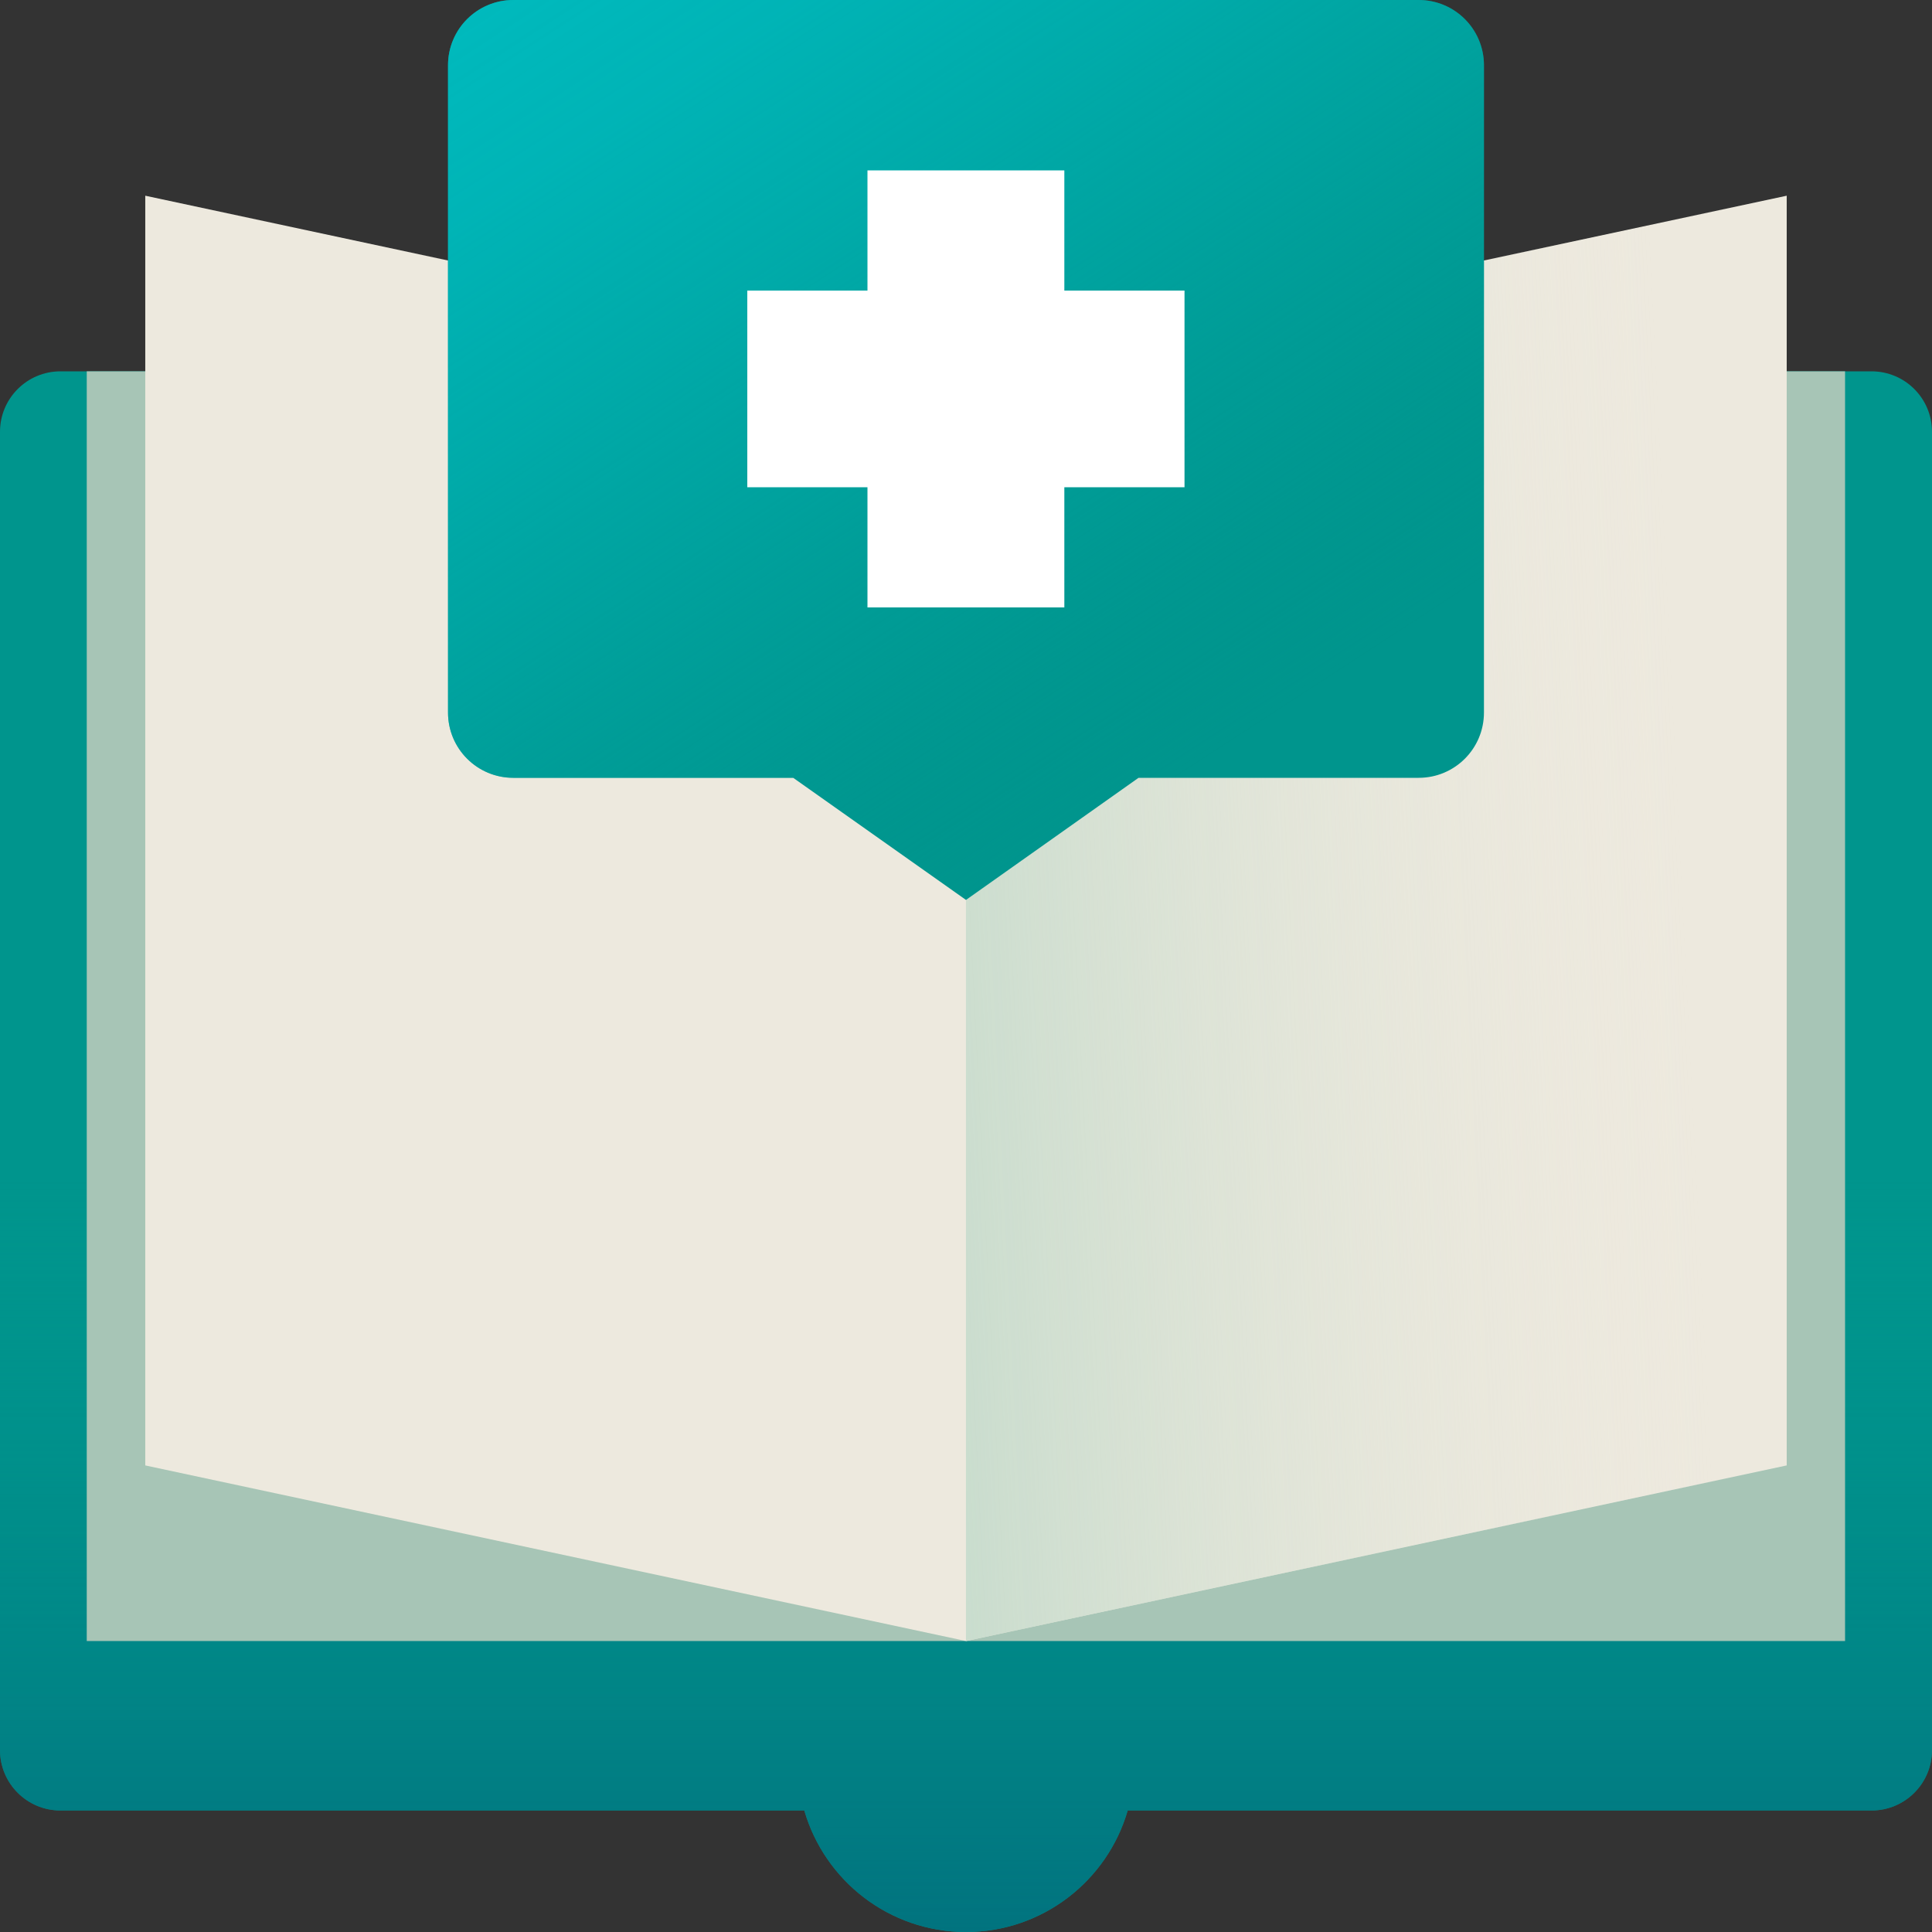 <svg width="120" height="120" viewBox="0 0 120 120" fill="none" xmlns="http://www.w3.org/2000/svg">
<rect x="0" y="0" width="120" height="120" fill="#333333" stroke="none"/>
<g clip-path="url(#clip0_5674_1481)">
<path d="M120 26.82V108.696C120 110.772 118.32 112.452 116.244 112.452H70.044C68.784 116.808 64.764 120 60 120C55.236 120 51.216 116.808 49.956 112.452H3.756C1.68 112.452 0 110.772 0 108.696V26.82C0 24.744 1.68 23.064 3.756 23.064H116.244C118.32 23.064 120 24.744 120 26.82Z" fill="#00958D"/>
<path d="M120 26.82V108.696C120 110.772 118.32 112.452 116.244 112.452H70.044C68.784 116.808 64.764 120 60 120C55.236 120 51.216 116.808 49.956 112.452H3.756C1.68 112.452 0 110.772 0 108.696V26.82C0 24.744 1.68 23.064 3.756 23.064H116.244C118.32 23.064 120 24.744 120 26.82Z" fill="url(#paint0_linear_5674_1481)"/>
<path d="M59.988 23.064H5.388V101.928H59.988V23.064Z" fill="#A7C5B6"/>
<path d="M114.6 23.064H60V101.928H114.6V23.064Z" fill="#A7C5B6"/>
<path d="M60 101.928L110.976 91.02V12.156L60 23.064V101.928Z" fill="#EDE9DE"/>
<path d="M60 101.928L110.976 91.02V12.156L60 23.064V101.928Z" fill="url(#paint1_linear_5674_1481)"/>
<path d="M59.999 101.928L9.023 91.02V12.156L59.999 23.064V101.928Z" fill="#EDE9DE"/>
<path d="M92.171 4.056V44.256C92.171 46.5 90.359 48.312 88.115 48.312H70.715L59.999 55.896L49.271 48.312H31.883C29.639 48.312 27.827 46.5 27.827 44.256V4.056C27.827 1.812 29.639 0 31.883 0H88.115C90.359 0 92.171 1.812 92.171 4.056Z" fill="#00958D"/>
<path d="M92.171 4.056V44.256C92.171 46.5 90.359 48.312 88.115 48.312H70.715L59.999 55.896L49.271 48.312H31.883C29.639 48.312 27.827 46.5 27.827 44.256V4.056C27.827 1.812 29.639 0 31.883 0H88.115C90.359 0 92.171 1.812 92.171 4.056Z" fill="url(#paint2_linear_5674_1481)"/>
<path d="M73.572 18.048V30.264H66.108V37.728H53.88V30.264H46.416V18.048H53.88V10.584H66.108V18.048H73.572Z" fill="white"/>
</g>
<defs>
<linearGradient id="paint0_linear_5674_1481" x1="60" y1="127.764" x2="60" y2="73.356" gradientUnits="userSpaceOnUse">
<stop stop-color="#02687A"/>
<stop offset="0.3" stop-color="#01747F" stop-opacity="0.72"/>
<stop offset="0.97" stop-color="#00938C" stop-opacity="0.03"/>
<stop offset="1" stop-color="#00958D" stop-opacity="0"/>
</linearGradient>
<linearGradient id="paint1_linear_5674_1481" x1="43.62" y1="59.136" x2="104.616" y2="56.088" gradientUnits="userSpaceOnUse">
<stop stop-color="#B7D7C6"/>
<stop offset="0.14" stop-color="#BCD8C8" stop-opacity="0.9"/>
<stop offset="0.42" stop-color="#CBDDCE" stop-opacity="0.63"/>
<stop offset="0.82" stop-color="#E2E5D9" stop-opacity="0.2"/>
<stop offset="1" stop-color="#EDE9DE" stop-opacity="0"/>
</linearGradient>
<linearGradient id="paint2_linear_5674_1481" x1="22.943" y1="-32.82" x2="74.927" y2="47.1" gradientUnits="userSpaceOnUse">
<stop stop-color="#00C2C8"/>
<stop offset="0.16" stop-color="#00C1C6" stop-opacity="0.98"/>
<stop offset="0.3" stop-color="#00BEC3" stop-opacity="0.93"/>
<stop offset="0.44" stop-color="#00BABE" stop-opacity="0.84"/>
<stop offset="0.57" stop-color="#00B4B6" stop-opacity="0.71"/>
<stop offset="0.7" stop-color="#00ADAD" stop-opacity="0.54"/>
<stop offset="0.83" stop-color="#00A4A1" stop-opacity="0.34"/>
<stop offset="0.95" stop-color="#009993" stop-opacity="0.11"/>
<stop offset="1" stop-color="#00958D" stop-opacity="0"/>
</linearGradient>
<clipPath id="clip0_5674_1481">
<rect width="120" height="120" fill="white"/>
</clipPath>
</defs>
</svg>
